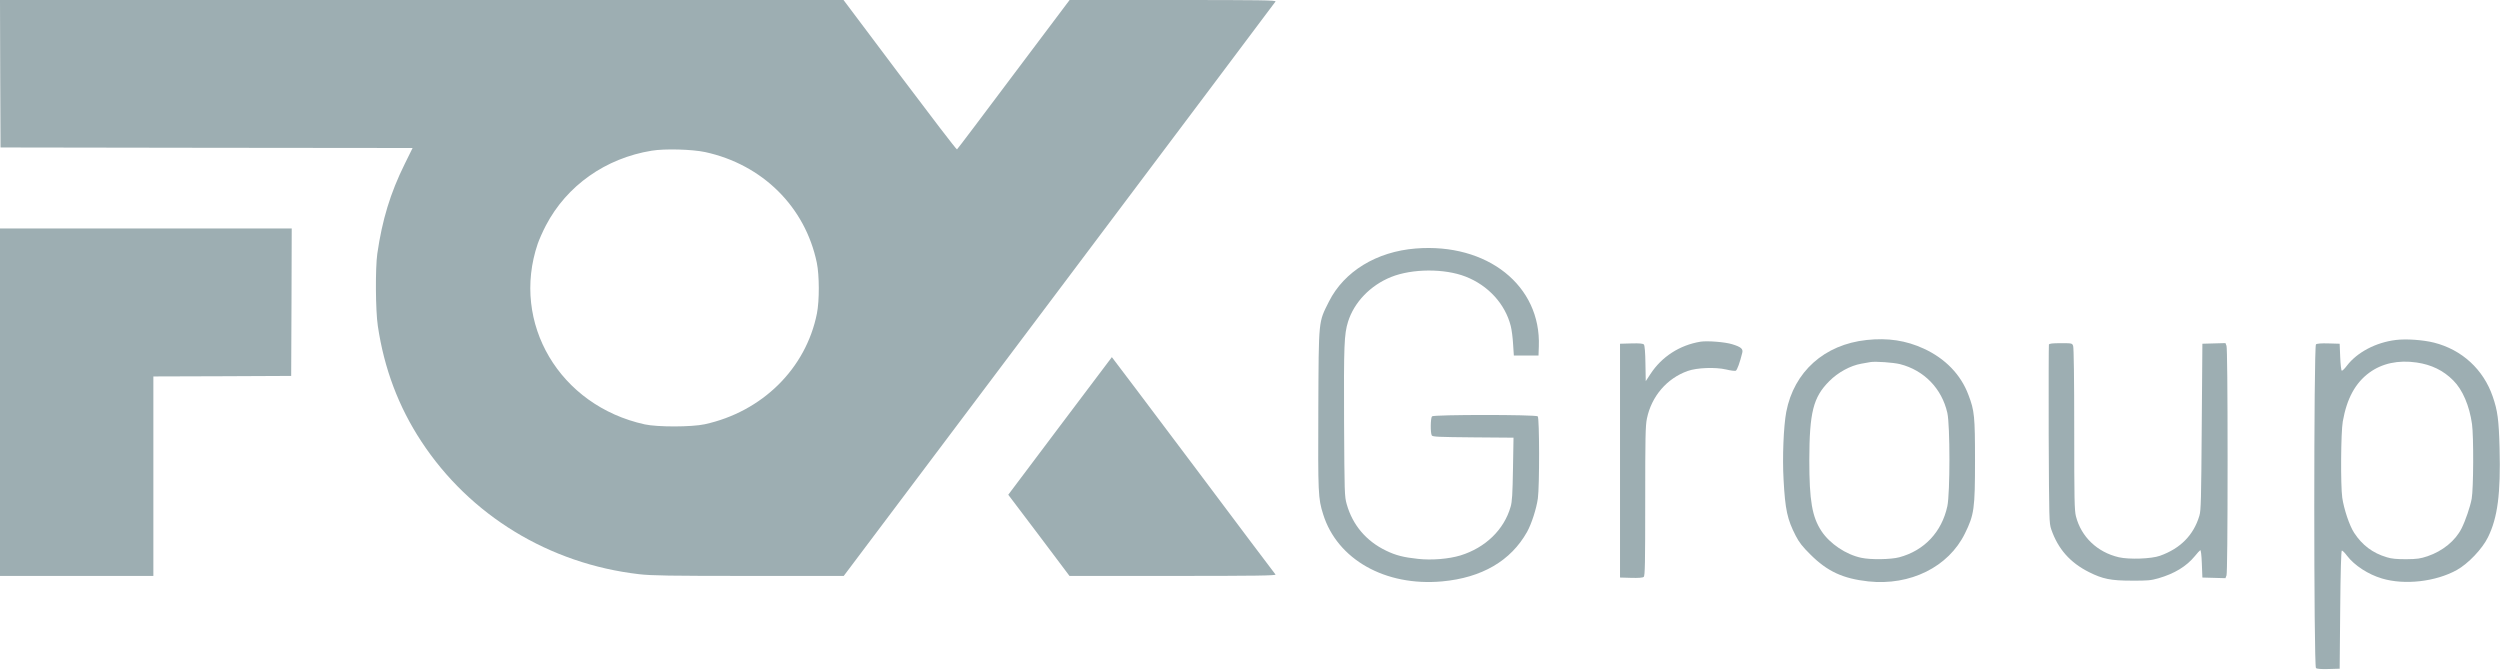 <?xml version="1.0" standalone="no"?>
<!DOCTYPE svg PUBLIC "-//W3C//DTD SVG 20010904//EN"
 "http://www.w3.org/TR/2001/REC-SVG-20010904/DTD/svg10.dtd">
<svg version="1.0" xmlns="http://www.w3.org/2000/svg"
 width="2331pt" height="625pt" viewBox="0 0 2331 625"
 preserveAspectRatio="xMidYMid meet">

<g transform="translate(0,625) scale(0.1,-0.1)"
fill="#9daeb2" stroke="none">
<path d="M2 5563 l3 -688 1921 -3 1921 -2 -73 -148 c-135 -273 -210 -521 -256
-837 -19 -135 -17 -531 5 -675 59 -397 193 -752 405 -1075 453 -691 1193
-1142 2032 -1239 113 -13 282 -16 1021 -16 l886 0 2009 2671 c1105 1470 2013
2678 2017 2685 7 12 -144 14 -956 14 l-964 0 -522 -694 c-286 -382 -524 -697
-528 -699 -5 -3 -244 310 -533 694 l-525 699 -3933 0 -3932 0 2 -687z m6573
-731 c534 -116 933 -511 1041 -1032 24 -116 25 -352 1 -473 -102 -513 -510
-916 -1047 -1033 -120 -26 -439 -27 -558 -1 -794 174 -1250 944 -998 1685 14
40 48 117 76 170 194 371 556 627 987 697 121 20 377 13 498 -13z"/>
<path d="M0 2500 l0 -1620 715 0 715 0 0 930 0 930 643 2 642 3 3 688 2 687
-1360 0 -1360 0 0 -1620z"/>
<path d="M13200 3933 c-365 -29 -668 -214 -809 -495 -99 -198 -95 -155 -99
-1003 -3 -789 -2 -831 45 -980 131 -421 579 -674 1109 -626 371 34 641 192
792 461 42 75 88 218 101 313 16 113 15 749 -1 765 -17 17 -969 17 -986 0 -14
-14 -16 -156 -2 -178 8 -13 64 -15 386 -18 l376 -3 -5 -292 c-4 -235 -8 -304
-22 -352 -61 -214 -235 -382 -468 -454 -109 -33 -268 -46 -395 -32 -134 14
-208 33 -297 76 -186 89 -313 239 -368 433 -21 75 -21 98 -25 769 -3 718 1
816 37 933 57 182 208 339 401 417 196 79 498 81 695 4 211 -82 369 -255 421
-460 9 -35 19 -111 22 -170 l7 -106 115 0 115 0 3 85 c22 567 -480 966 -1148
913z"/>
<path d="M17405 3080 c-395 -42 -678 -296 -750 -671 -25 -135 -37 -423 -25
-631 15 -282 35 -371 113 -523 32 -62 63 -102 137 -175 158 -158 304 -225 540
-251 392 -42 748 135 901 447 86 175 94 229 94 679 0 412 -5 466 -61 612 -70
189 -216 340 -416 432 -167 77 -334 102 -533 81z m310 -225 c225 -57 391 -228
442 -455 26 -115 26 -748 0 -870 -52 -240 -214 -413 -448 -476 -78 -21 -267
-24 -354 -5 -143 30 -293 131 -371 248 -88 133 -114 284 -114 662 1 446 36
587 186 737 81 82 197 145 299 163 33 6 71 13 85 15 46 8 214 -4 275 -19z"/>
<path d="M22338 3080 c-186 -23 -360 -115 -455 -239 -21 -28 -42 -49 -48 -47
-6 1 -12 57 -15 127 l-5 124 -104 3 c-67 2 -108 -1 -117 -9 -21 -17 -21 -3001
0 -3018 9 -8 50 -11 117 -9 l104 3 5 549 c3 354 9 550 15 552 6 2 27 -19 48
-47 69 -91 198 -175 327 -213 211 -63 500 -30 697 79 105 58 238 197 291 306
90 182 119 407 108 829 -7 266 -18 350 -64 483 -87 253 -287 436 -546 502
-104 26 -260 37 -358 25z m195 -210 c137 -20 249 -74 341 -167 87 -86 151
-236 175 -407 16 -114 14 -603 -3 -696 -14 -76 -59 -207 -95 -278 -58 -114
-175 -210 -316 -258 -69 -23 -97 -27 -200 -28 -89 0 -136 4 -180 18 -132 39
-230 113 -305 228 -44 67 -95 220 -111 328 -16 118 -13 608 5 710 38 215 117
359 247 455 119 87 269 120 442 95z"/>
<path d="M15855 3064 c-194 -32 -361 -140 -466 -301 l-44 -67 -3 164 c-1 102
-7 169 -14 177 -8 10 -37 13 -117 11 l-106 -3 0 -1090 0 -1090 104 -3 c67 -2
108 1 117 9 12 10 14 124 14 706 0 595 2 705 16 771 43 207 186 374 380 443
87 31 258 37 358 14 41 -10 81 -15 90 -12 13 5 39 78 61 168 9 36 -12 54 -93
79 -66 21 -232 34 -297 24z"/>
<path d="M19104 3037 c-2 -7 -3 -384 -2 -838 4 -804 4 -825 24 -885 63 -182
175 -310 353 -399 126 -63 202 -79 396 -79 149 -1 180 2 250 22 151 44 261
111 340 207 22 28 45 52 50 55 6 3 12 -45 15 -125 l5 -130 108 -3 107 -3 10
26 c6 17 10 407 10 1070 0 663 -4 1053 -10 1070 l-10 26 -107 -3 -108 -3 -6
-775 c-5 -675 -7 -782 -22 -829 -54 -181 -177 -305 -367 -373 -79 -29 -289
-36 -384 -14 -201 47 -351 190 -400 382 -14 54 -16 160 -16 812 0 464 -4 761
-10 776 -9 26 -11 26 -115 26 -78 0 -107 -3 -111 -13z"/>
<path d="M9883 2278 l-482 -641 286 -378 285 -379 965 0 c771 0 963 3 956 13
-6 6 -351 465 -767 1020 -416 554 -758 1007 -759 1007 -1 0 -219 -289 -484
-642z"/>
</g>
</svg>
